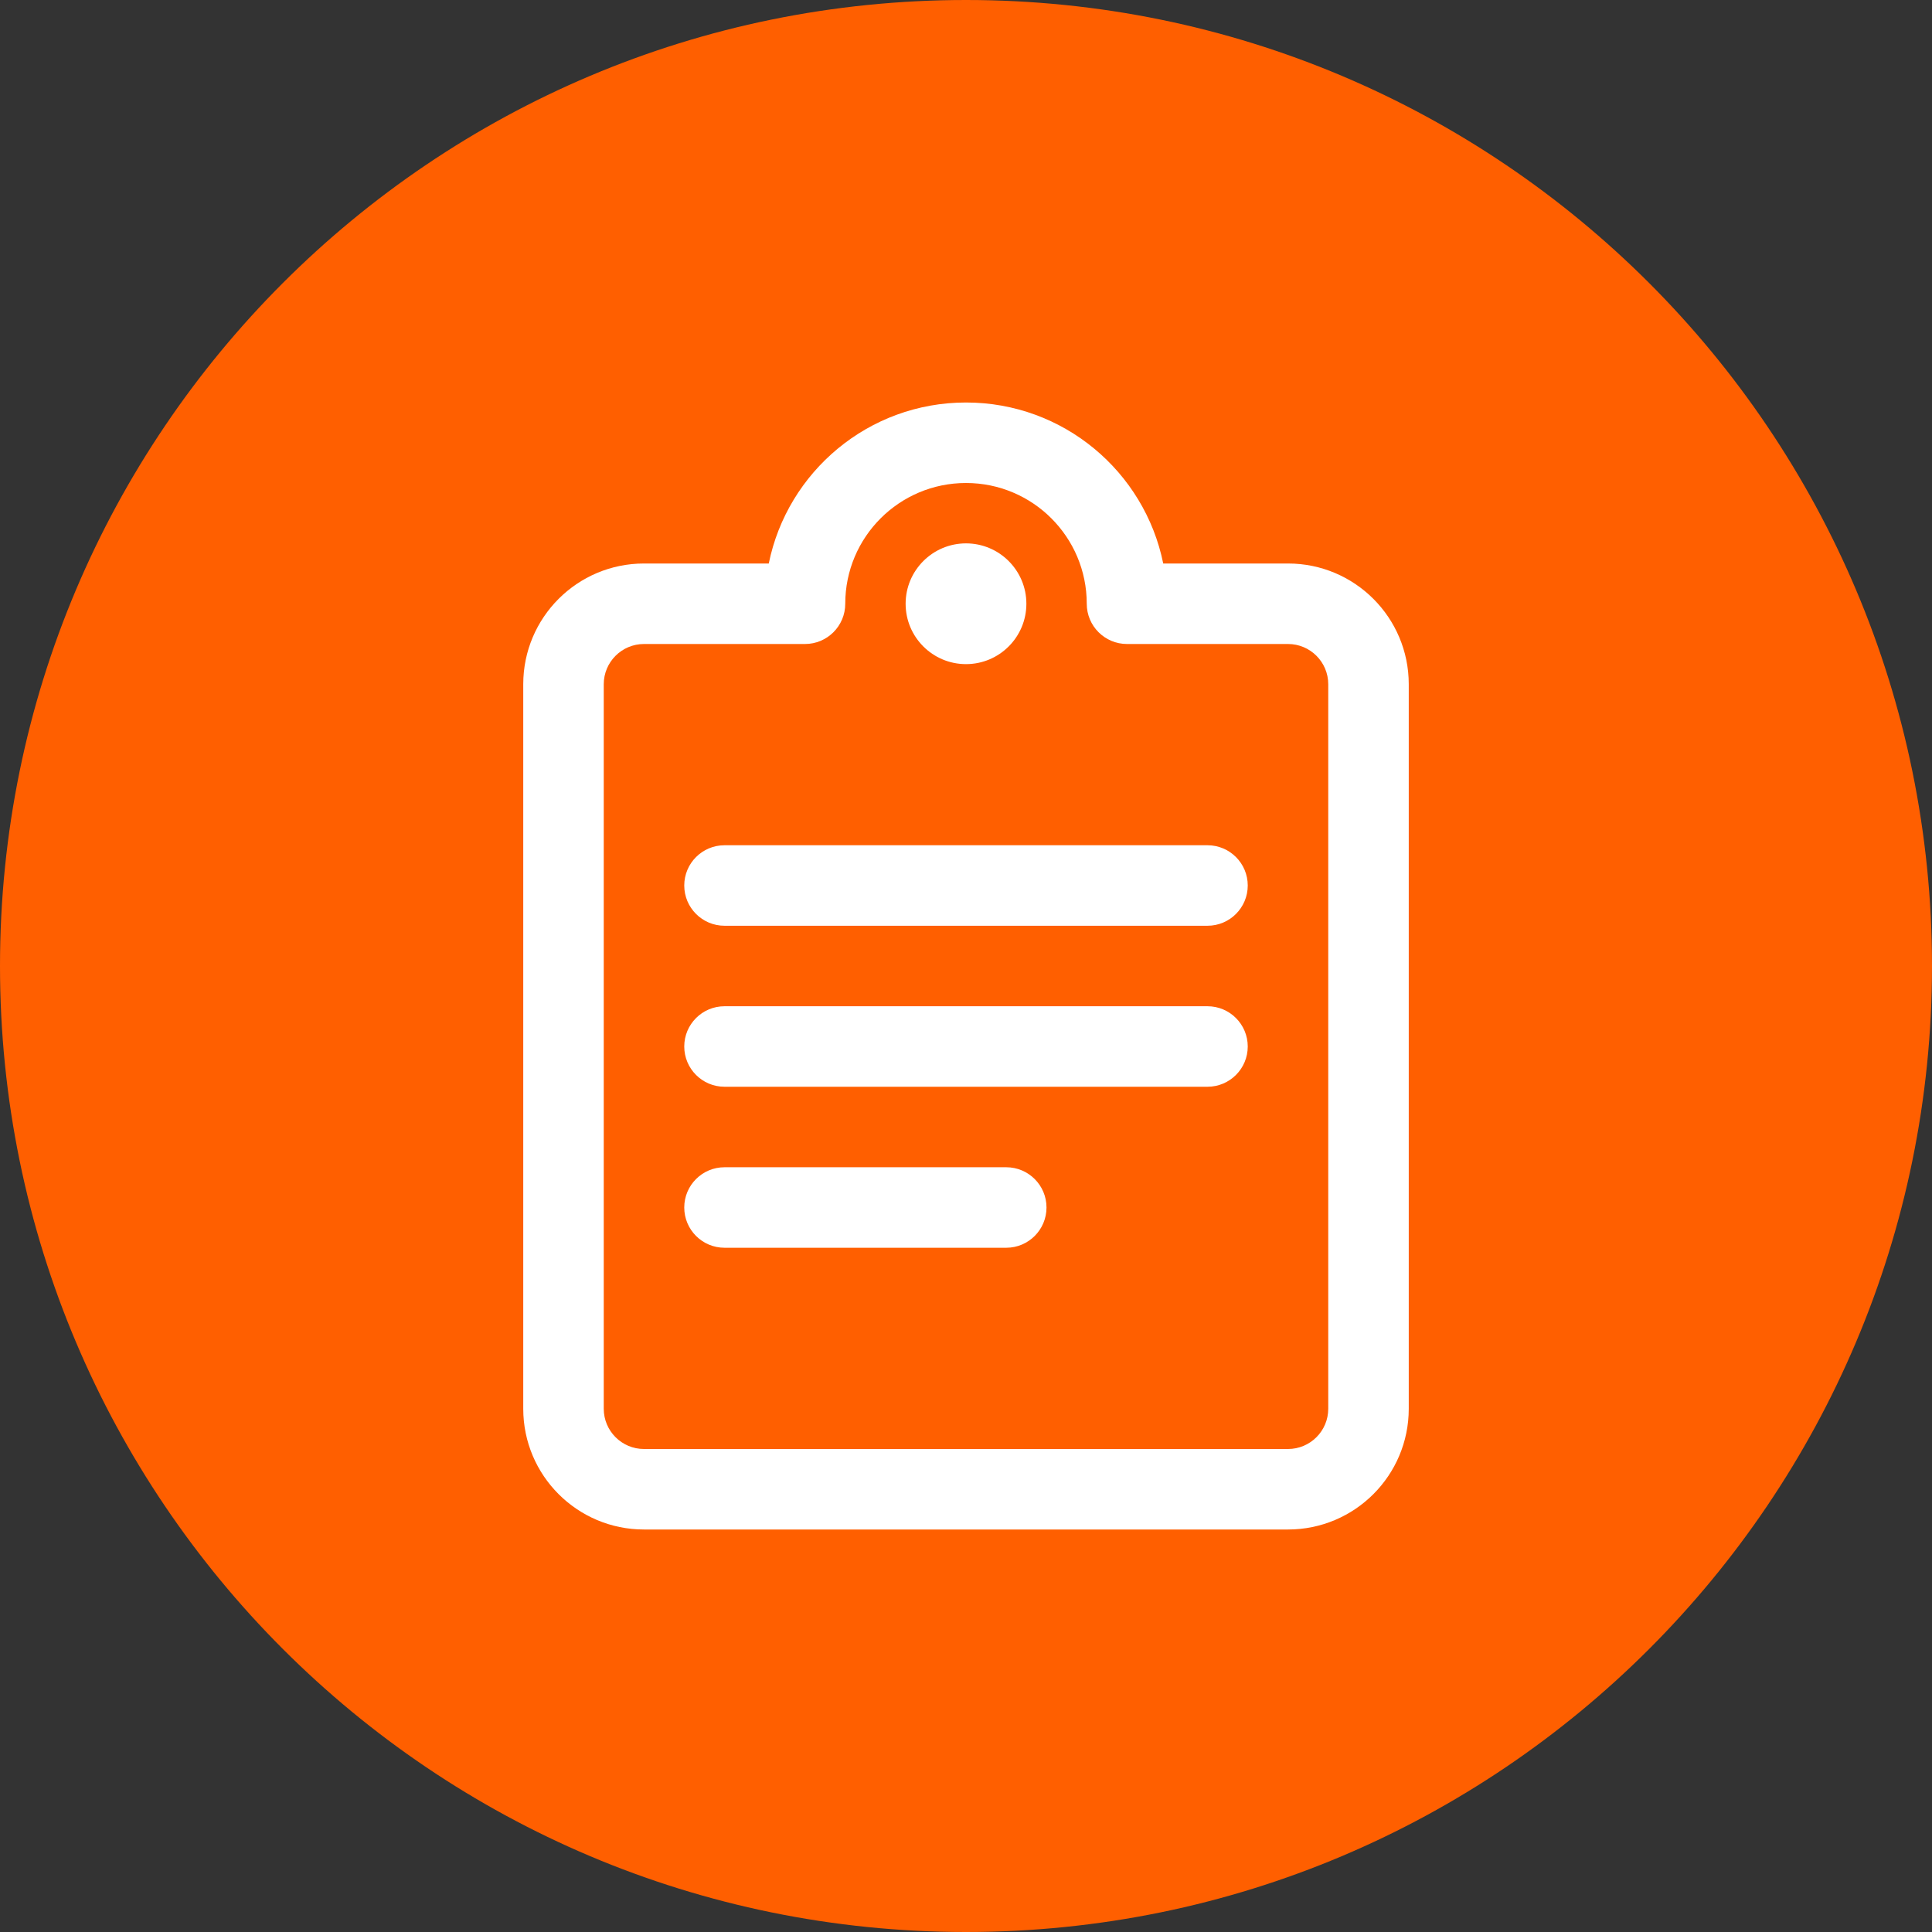 <svg width="48" height="48" viewBox="0 0 48 48" fill="none" xmlns="http://www.w3.org/2000/svg">
<rect x="0" y="0" width="48" height="48" fill="#333333" stroke="none"/>
<path d="M0 24C0 10.745 10.745 0 24 0C37.255 0 48 10.745 48 24C48 37.255 37.255 48 24 48C10.745 48 0 37.255 0 24Z" fill="#FF5F00"/>
<path fill-rule="evenodd" clip-rule="evenodd" d="M19.1 14C19.563 11.718 21.581 10 24 10C26.419 10 28.437 11.718 28.9 14H32C33.657 14 35 15.343 35 17V35C35 36.657 33.657 38 32 38H16C14.343 38 13 36.657 13 35V17C13 15.343 14.343 14 16 14H19.1ZM24 12C22.343 12 21 13.343 21 15C21 15.552 20.552 16 20 16H16C15.448 16 15 16.448 15 17V35C15 35.552 15.448 36 16 36H32C32.552 36 33 35.552 33 35V17C33 16.448 32.552 16 32 16H28C27.448 16 27 15.552 27 15C27 13.343 25.657 12 24 12Z" fill="white"/>
<path d="M25.5 15C25.5 15.828 24.828 16.5 24 16.5C23.172 16.5 22.5 15.828 22.5 15C22.5 14.172 23.172 13.5 24 13.5C24.828 13.5 25.5 14.172 25.5 15Z" fill="white"/>
<path fill-rule="evenodd" clip-rule="evenodd" d="M17 22C17 21.448 17.448 21 18 21L30 21C30.552 21 31 21.448 31 22C31 22.552 30.552 23 30 23L18 23C17.448 23 17 22.552 17 22Z" fill="white"/>
<path fill-rule="evenodd" clip-rule="evenodd" d="M17 26C17 25.448 17.448 25 18 25L30 25C30.552 25 31 25.448 31 26C31 26.552 30.552 27 30 27L18 27C17.448 27 17 26.552 17 26Z" fill="white"/>
<path fill-rule="evenodd" clip-rule="evenodd" d="M17 30C17 29.448 17.448 29 18 29H25C25.552 29 26 29.448 26 30C26 30.552 25.552 31 25 31H18C17.448 31 17 30.552 17 30Z" fill="white"/>
</svg>
